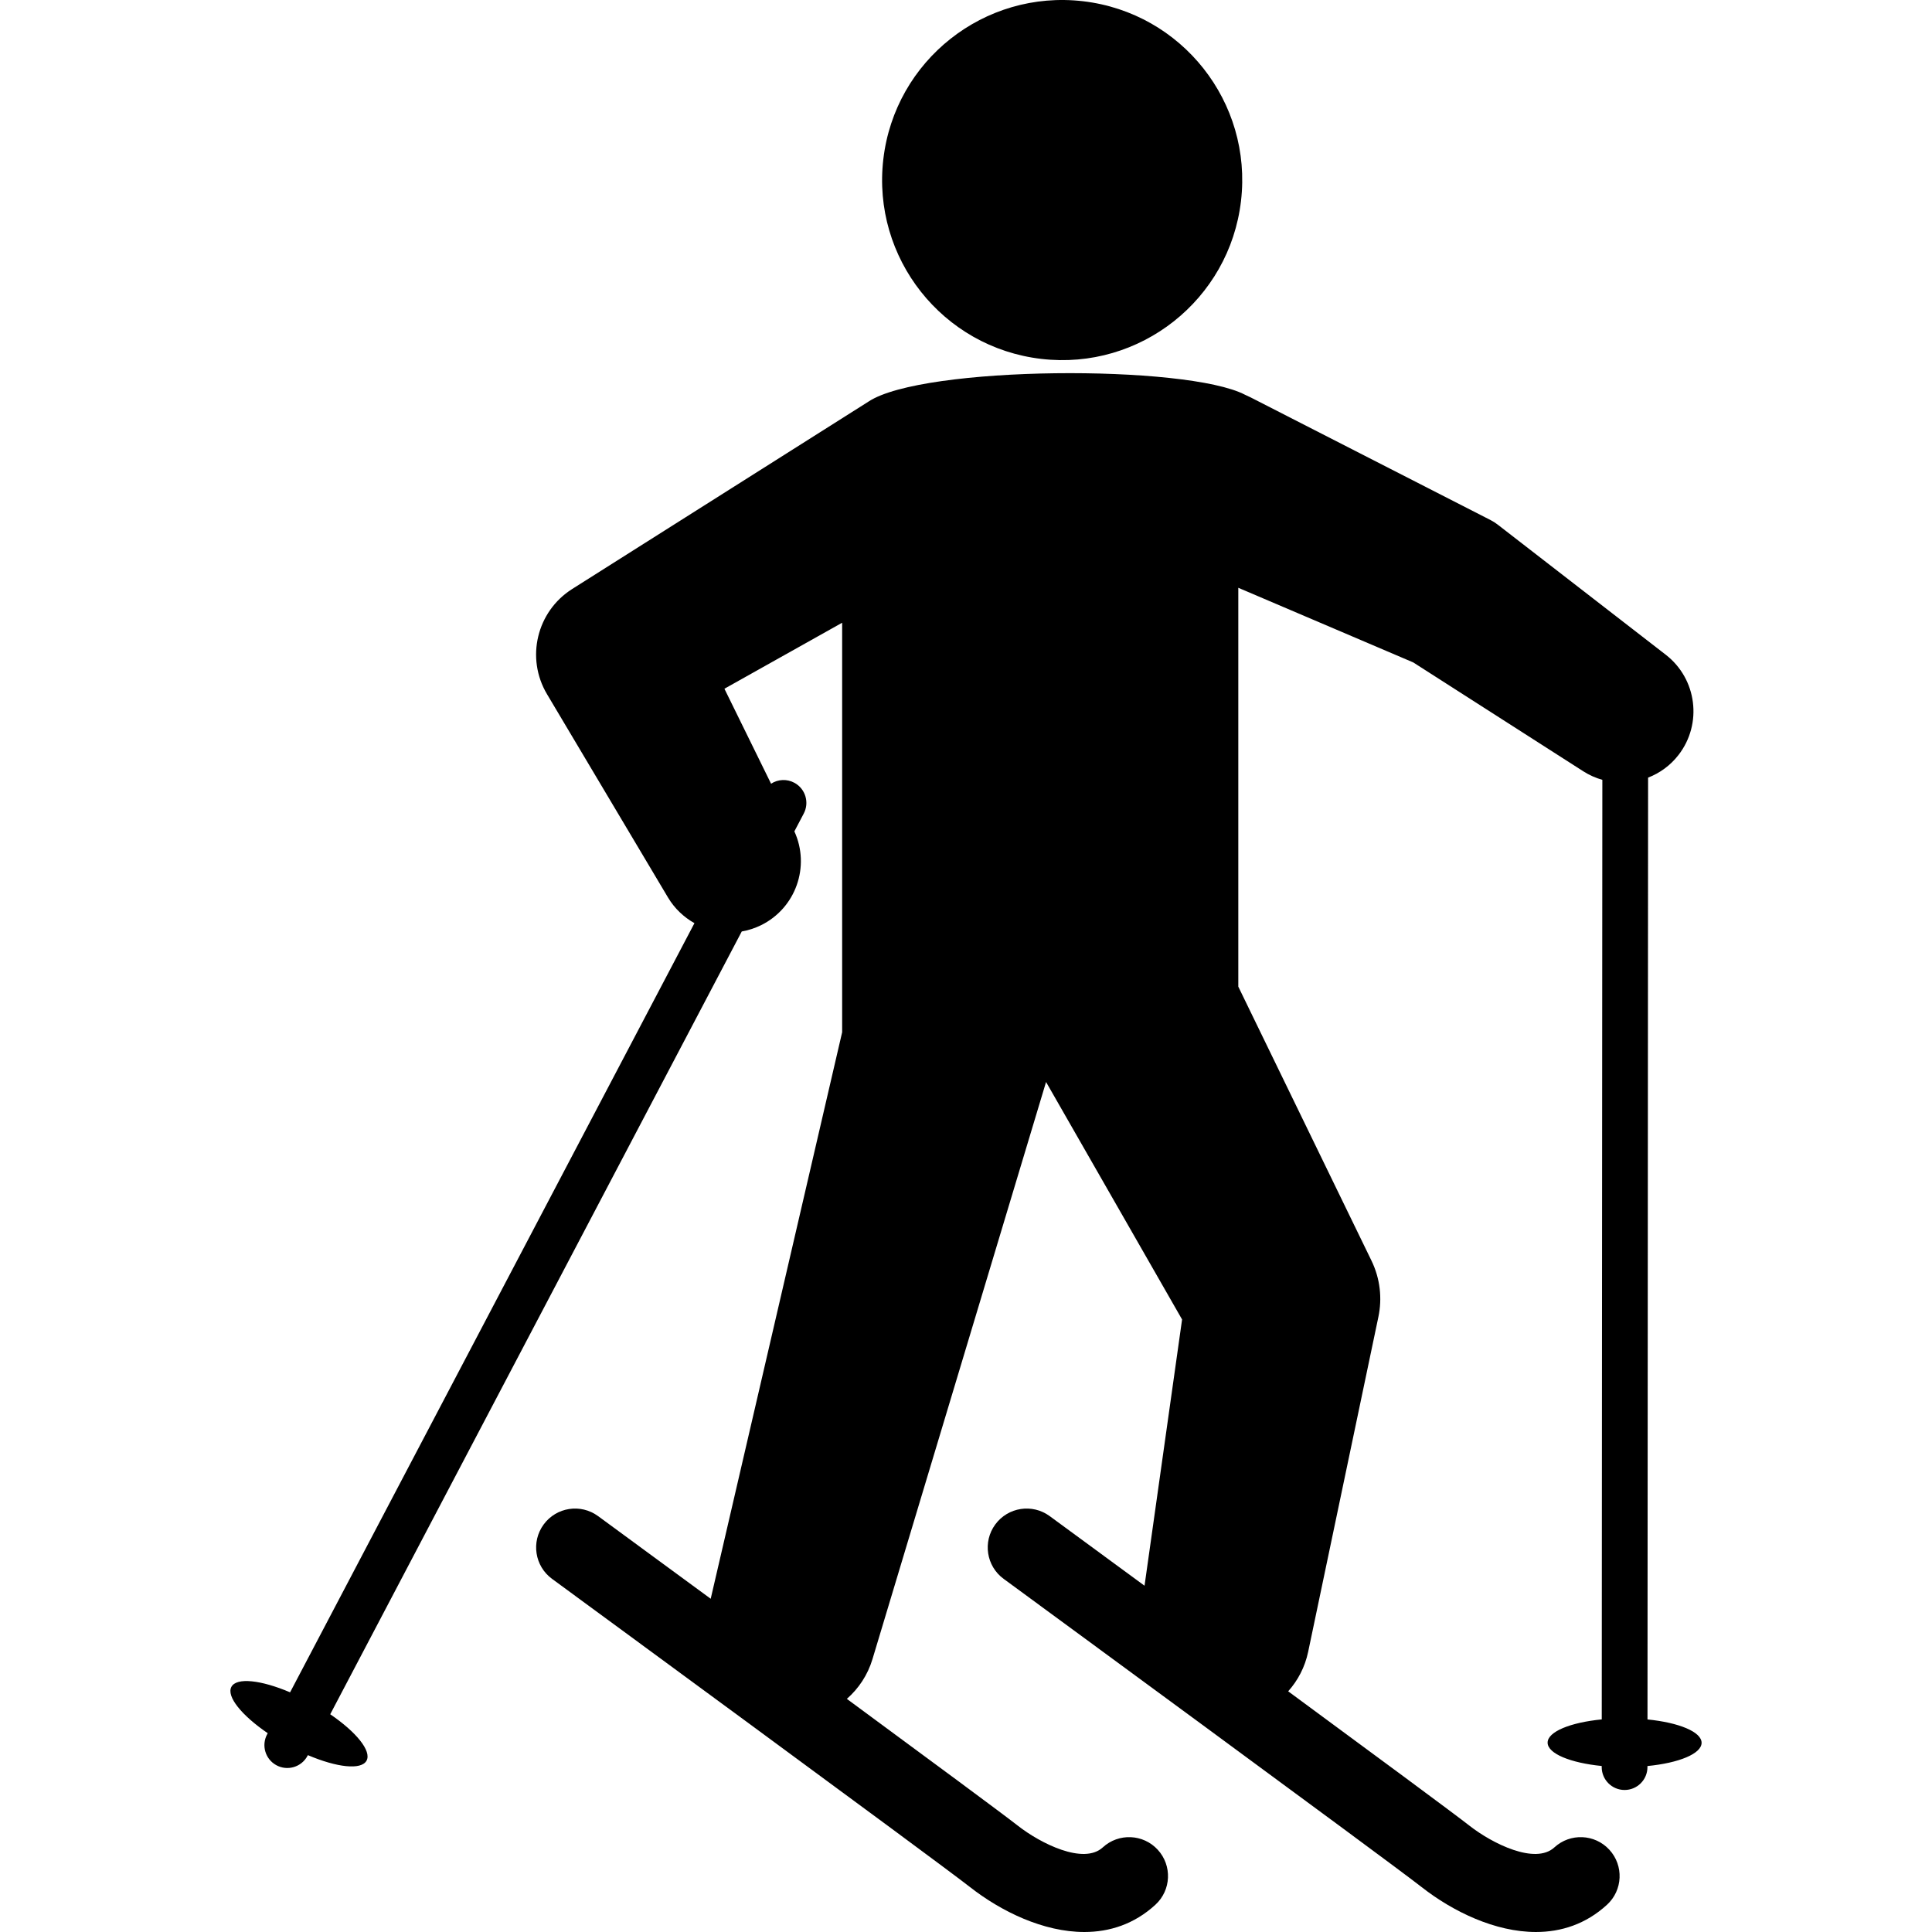 <svg
	xmlns="http://www.w3.org/2000/svg"
	version="1.1"
	xmlns:xlink="http://www.w3.org/1999/xlink"
	xmlns:svgjs="http://svgjs.com/svgjs"
	width="512"
	height="512"
	x="0"
	y="0"
	viewBox="0 0 459.63 459.63"
	style="enable-background:new 0 0 512 512"
	xml:space="preserve"
	class="">
		<g xmlns="http://www.w3.org/2000/svg">
			<path
				d="M404.815,414.619c0.002-2.604-5.41-4.815-12.87-5.557l0.142-224.06c2.768-1.075,5.289-2.875,7.236-5.39     c5.746-7.423,4.389-18.099-3.035-23.849l-40.007-30.977c-0.491-0.377-1.068-0.751-1.642-1.042l-1.287-0.659l-55.795-28.531     c-0.422-0.215-0.921-0.412-1.348-0.633c-13.877-7.245-76.707-6.96-89.61,1.631l-70.497,44.587     c-8.4,5.325-11.086,16.403-5.967,25.005l28.803,48.404c1.564,2.611,3.756,4.658,6.273,6.075L69.014,402.609     c-6.897-2.935-12.707-3.597-13.957-1.312s2.447,6.818,8.64,11.039l-0.126,0.228c-1.441,2.637-0.472,5.942,2.166,7.383     c2.636,1.441,5.94,0.474,7.383-2.161l0.125-0.232c6.896,2.938,12.705,3.601,13.955,1.315s-2.445-6.818-8.639-11.038     l97.905-186.23c1.55-0.271,3.089-0.758,4.573-1.484c8.285-4.072,11.768-13.986,7.945-22.33l2.188-4.163     c1.441-2.638,0.473-5.944-2.163-7.384c-1.814-0.993-3.947-0.844-5.57,0.207l-11.098-22.594l28.008-15.701v97.417l-31.271,134.783     c-14.406-10.581-25.521-18.73-26.799-19.668c-4.123-3.022-9.917-2.13-12.94,1.993c-3.022,4.123-2.131,9.917,1.993,12.939     c0.91,0.67,91.252,66.914,99.402,73.301c7.49,5.871,17.536,10.713,27.229,10.713c6.006,0,11.875-1.86,16.914-6.488     c3.768-3.457,4.016-9.313,0.559-13.08c-3.459-3.767-9.314-4.018-13.082-0.56c-4.568,4.195-14.812-0.938-20.197-5.158     c-3.533-2.771-21.179-15.812-40.687-30.177c2.792-2.438,4.957-5.662,6.104-9.476l41.288-137.281l32.361,56.501l-8.932,63.338     c-12.307-9.037-21.424-15.721-22.572-16.565c-4.123-3.022-9.917-2.13-12.941,1.993c-3.023,4.123-2.131,9.917,1.992,12.939     c0.912,0.67,91.254,66.914,99.404,73.301c7.488,5.871,17.535,10.713,27.227,10.713c6.006,0,11.877-1.86,16.916-6.488     c3.766-3.457,4.016-9.313,0.558-13.08c-3.459-3.767-9.315-4.018-13.082-0.56c-4.565,4.195-14.812-0.938-20.196-5.158     c-3.68-2.886-22.672-16.915-43.132-31.975c2.307-2.578,3.991-5.772,4.753-9.399l16.71-79.682     c0.915-4.363,0.446-9.061-1.652-13.38l-0.679-1.396l-30.999-63.789v-94.886l41.614,17.753l40.501,25.932     c1.419,0.904,2.935,1.564,4.493,2.006l-0.142,223.525c-7.46,0.727-12.878,2.923-12.88,5.528     c-0.003,2.604,5.412,4.815,12.869,5.557v0.26c-0.002,3.003,2.431,5.444,5.436,5.446c3.004,0.004,5.443-2.432,5.446-5.436     l-0.001-0.26C399.393,419.422,404.813,417.222,404.815,414.619z"
				fill="#000000"
				data-original="#000000"></path>
			<path d="M247.717,85.383c23.499,2.75,44.775-14.07,47.522-37.569c2.749-23.495-14.072-44.772-37.571-47.52     c-23.496-2.749-44.771,14.073-47.52,37.569C207.401,61.364,224.219,82.636,247.717,85.383z" fill="#000000" data-original="#000000"></path>
		</g>
	</svg>
